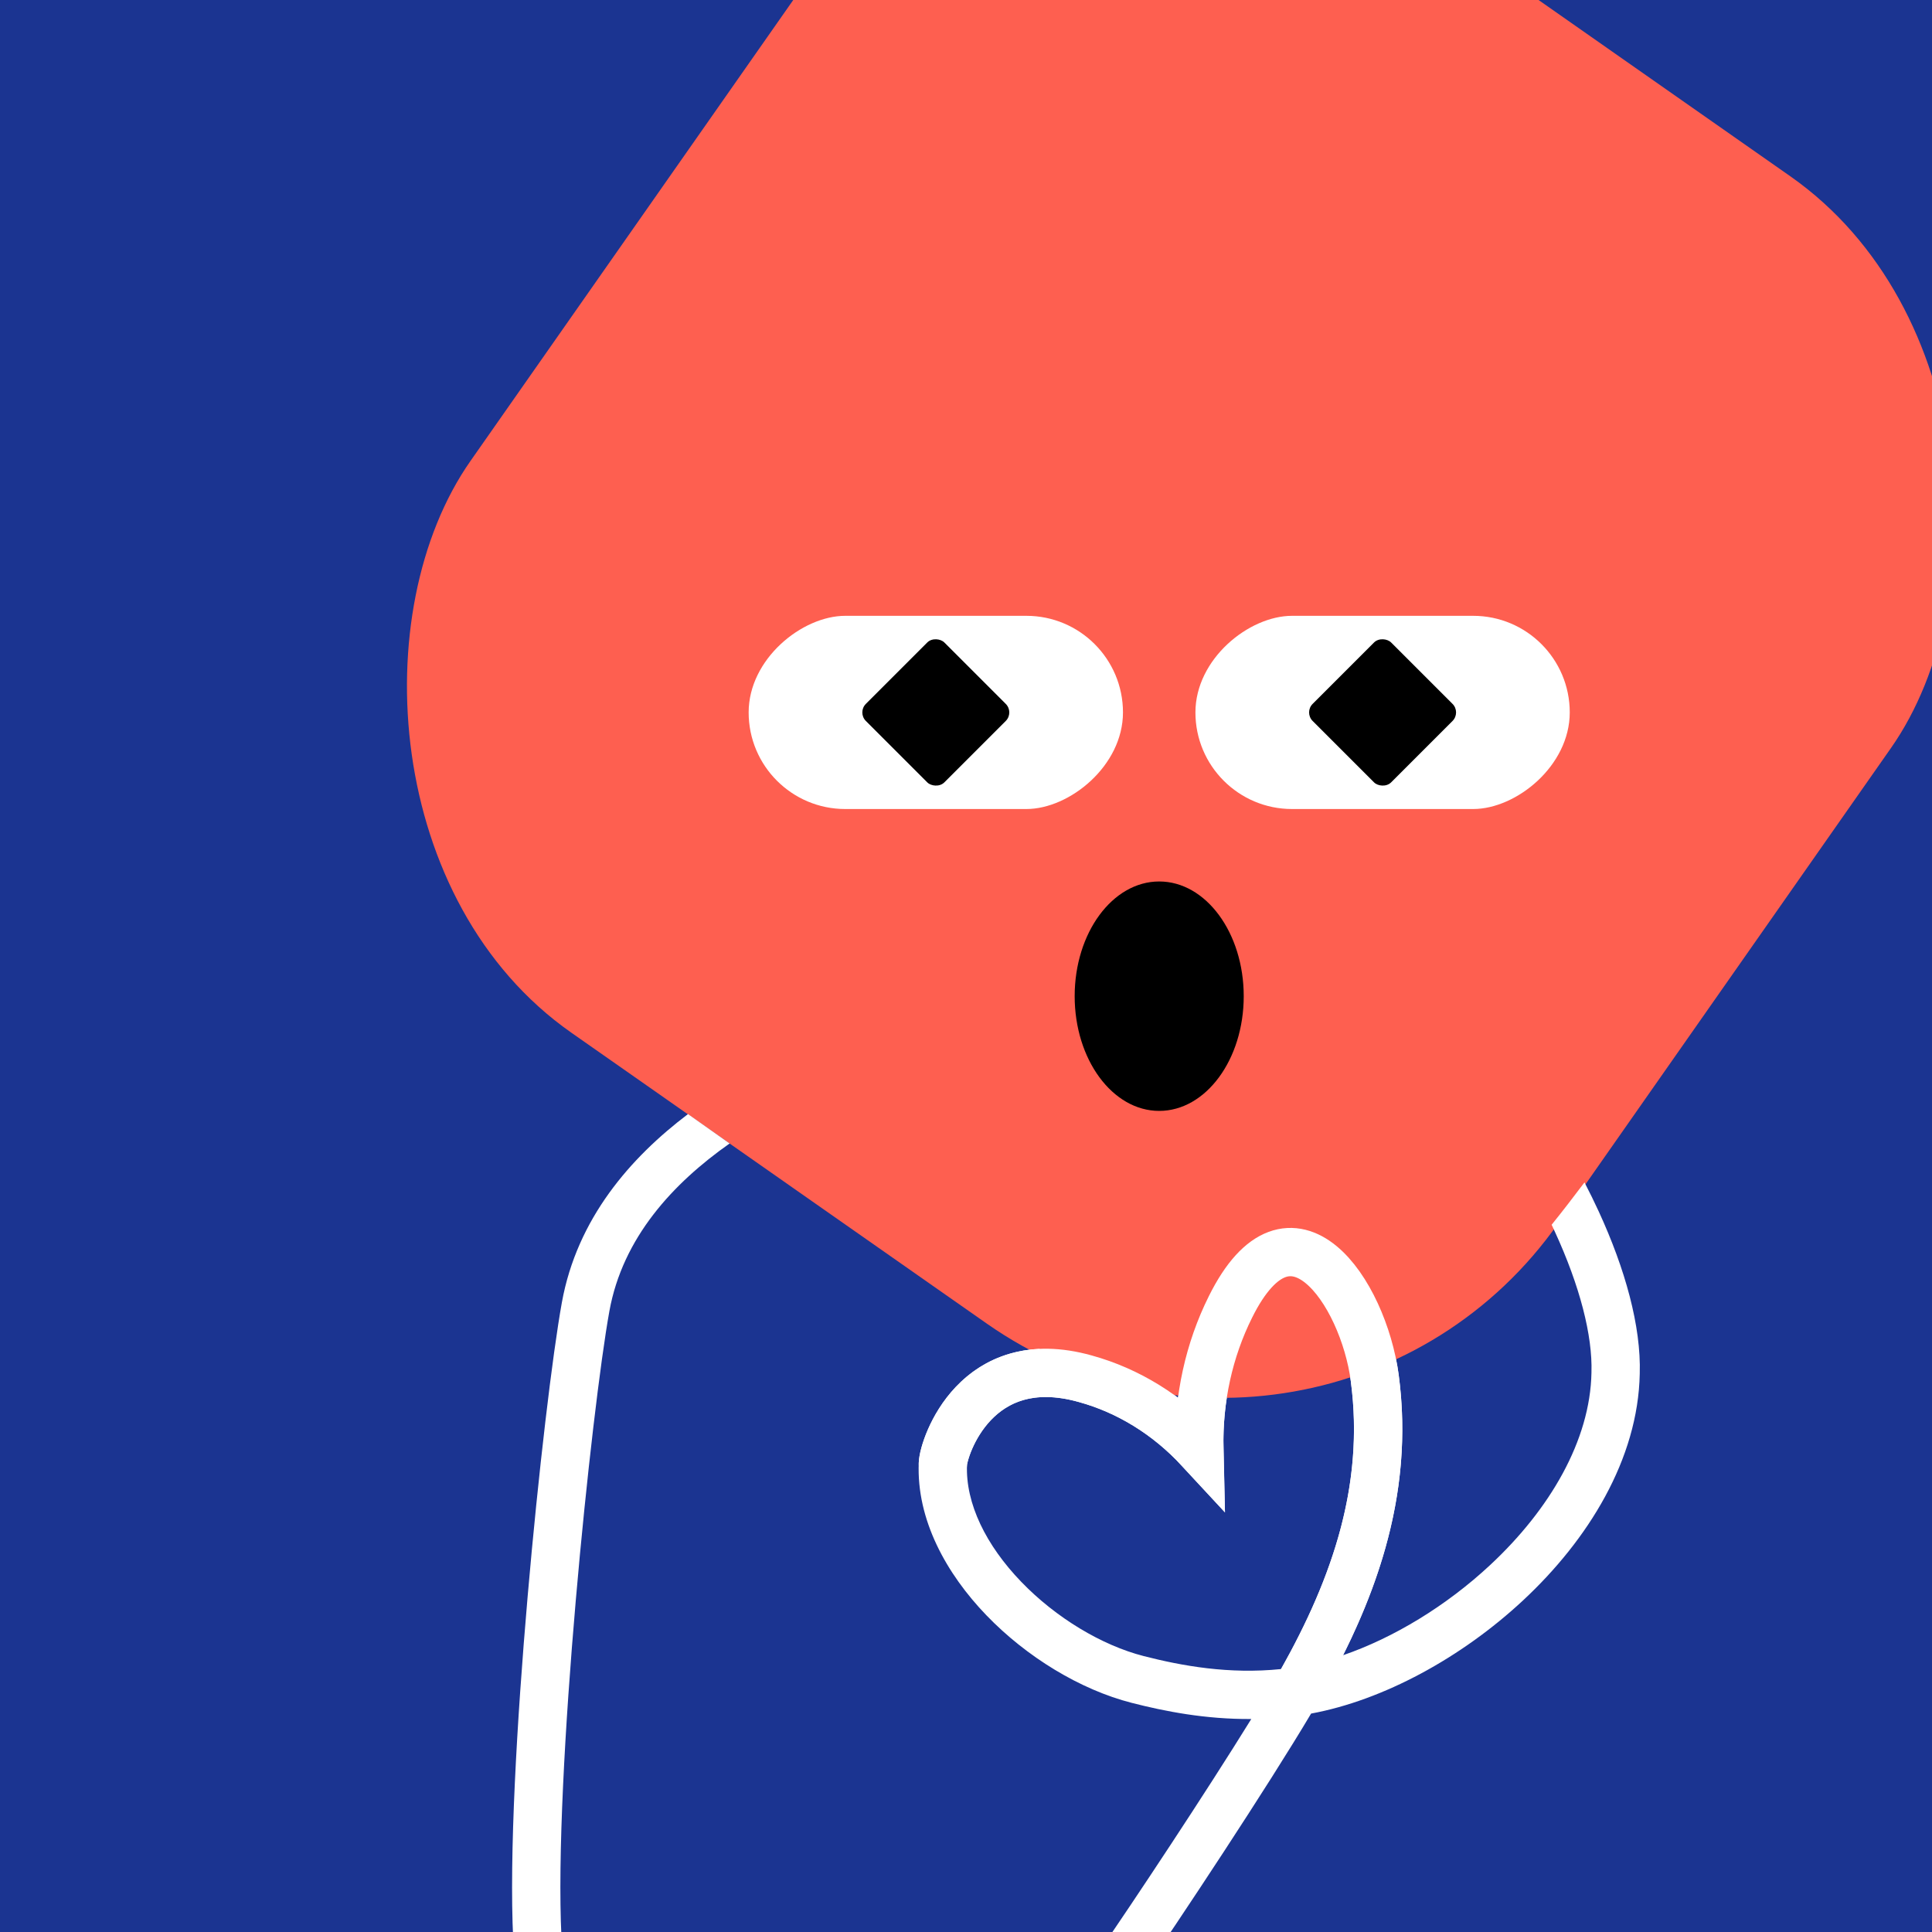 <svg width="48" height="48" viewBox="0 0 160 160" fill="none" xmlns="http://www.w3.org/2000/svg"><rect x="0" y="0" width="160" height="160" fill="#808080" stroke="none"/><g clip-path="url(#clip0_439_4739)">
<rect width="160" height="160" fill="#1B3491"/>
<rect x="86" y="-29" width="110" height="116" rx="34" transform="rotate(35 86 -29)" fill="#FE5F50"/>
</g>
<defs>
<clipPath id="clip0_439_4739">
<rect width="160" height="160" fill="white"/>
</clipPath>
</defs>
<g clip-path="url(#clip0_425_11816)">
<rect x="93" y="51" width="16" height="31" rx="8" transform="rotate(90 93 51)" fill="white"/>
<rect x="71" y="59" width="9.192" height="9.192" rx="1" transform="rotate(-45 71 59)" fill="black"/>
</g>
<g clip-path="url(#clip1_425_11816)">
<rect x="130" y="51" width="16" height="31" rx="8" transform="rotate(90 130 51)" fill="white"/>
<rect x="108" y="59" width="9.192" height="9.192" rx="1" transform="rotate(-45 108 59)" fill="black"/>
</g>
<ellipse cx="96" cy="82.5" rx="7" ry="9.5" fill="black"/>
<defs>
<clipPath id="clip0_425_11816">
<rect x="93" y="51" width="16" height="31" rx="8" transform="rotate(90 93 51)" fill="white"/>
</clipPath>
<clipPath id="clip1_425_11816">
<rect x="130" y="51" width="16" height="31" rx="8" transform="rotate(90 130 51)" fill="white"/>
</clipPath>
</defs>
<g clip-path="url(#clip0_439_7299)">
<path fill-rule="evenodd" clip-rule="evenodd" d="M56.977 92.264C52.224 95.861 47.791 100.909 46.531 107.868C45.764 112.101 44.591 121.872 43.695 132.231C42.799 142.578 42.161 153.699 42.502 160.599C42.557 161.702 43.495 162.552 44.598 162.498C45.702 162.443 46.552 161.505 46.497 160.401C46.171 153.801 46.784 142.922 47.68 132.576C48.574 122.241 49.734 112.623 50.467 108.581C51.568 102.5 55.726 98.002 60.425 94.698C59.225 93.855 58.076 93.045 56.977 92.264ZM86.066 111.709C85.223 111.748 84.427 111.88 83.679 112.092C81.754 112.639 80.268 113.688 79.159 114.856C78.058 116.015 77.317 117.301 76.845 118.385C76.398 119.412 76.116 120.439 76.088 121.13C75.886 125.852 78.374 130.329 81.69 133.771C85.026 137.233 89.46 139.93 93.718 141.022C96.442 141.721 99.824 142.389 103.626 142.361C99.866 148.441 93.913 157.424 90.852 161.864C90.225 162.774 90.454 164.019 91.364 164.646C92.273 165.273 93.519 165.044 94.145 164.135C97.669 159.023 105.055 147.852 108.579 141.911C114.559 140.808 121.048 137.279 126.15 132.522C131.515 127.52 135.659 120.861 135.797 113.769C135.917 109.83 134.585 105.078 132.403 100.334C132.035 99.533 131.64 98.728 131.221 97.921C130.277 99.175 129.374 100.343 128.5 101.429C128.591 101.622 128.681 101.814 128.769 102.006C130.833 106.493 131.894 110.596 131.798 113.656L131.798 113.669L131.798 113.681C131.693 119.289 128.354 124.998 123.422 129.596C119.76 133.011 115.392 135.646 111.23 137.077C114.764 130.006 116.967 122.353 115.832 113.849C115.775 113.424 115.703 112.995 115.616 112.565C114.379 113.143 113.112 113.644 111.822 114.068C111.838 114.171 111.853 114.275 111.867 114.378L111.867 114.378C113.008 122.93 110.342 130.668 106.09 138.225C101.784 138.667 97.891 137.964 94.712 137.148C91.256 136.261 87.455 133.989 84.571 130.995C81.666 127.981 79.947 124.513 80.084 121.299L80.084 121.295C80.084 121.296 80.085 121.293 80.086 121.288L80.086 121.288V121.288C80.097 121.223 80.186 120.732 80.513 119.981C80.843 119.222 81.349 118.358 82.059 117.611C82.76 116.873 83.646 116.26 84.772 115.94C85.894 115.621 87.38 115.557 89.339 116.108L89.35 116.111C92.522 116.983 95.471 118.795 97.856 121.372L101.446 125.249L101.324 119.967C101.291 118.546 101.383 117.137 101.597 115.76C100.26 115.775 98.92 115.711 97.582 115.567C97.573 115.629 97.565 115.691 97.557 115.753C97.455 115.677 97.352 115.603 97.249 115.529C97.152 115.518 97.055 115.506 96.957 115.494C93.475 115.053 90.046 113.817 86.066 111.709Z" fill="white"/>
<path d="M107.329 140.089C111.965 132.085 115.119 123.621 113.85 114.113C112.899 106.983 106.907 98.163 101.906 108.225C100.118 111.808 99.229 115.868 99.325 120.013C96.699 117.177 93.43 115.159 89.881 114.182C80.827 111.637 78.142 119.853 78.087 121.213" stroke="white" stroke-width="4" stroke-miterlimit="10" stroke-linecap="round"/>
</g>
<defs>
<clipPath id="clip0_439_7299">
<rect width="160" height="160" fill="white"/>
</clipPath>
</defs>
</svg>